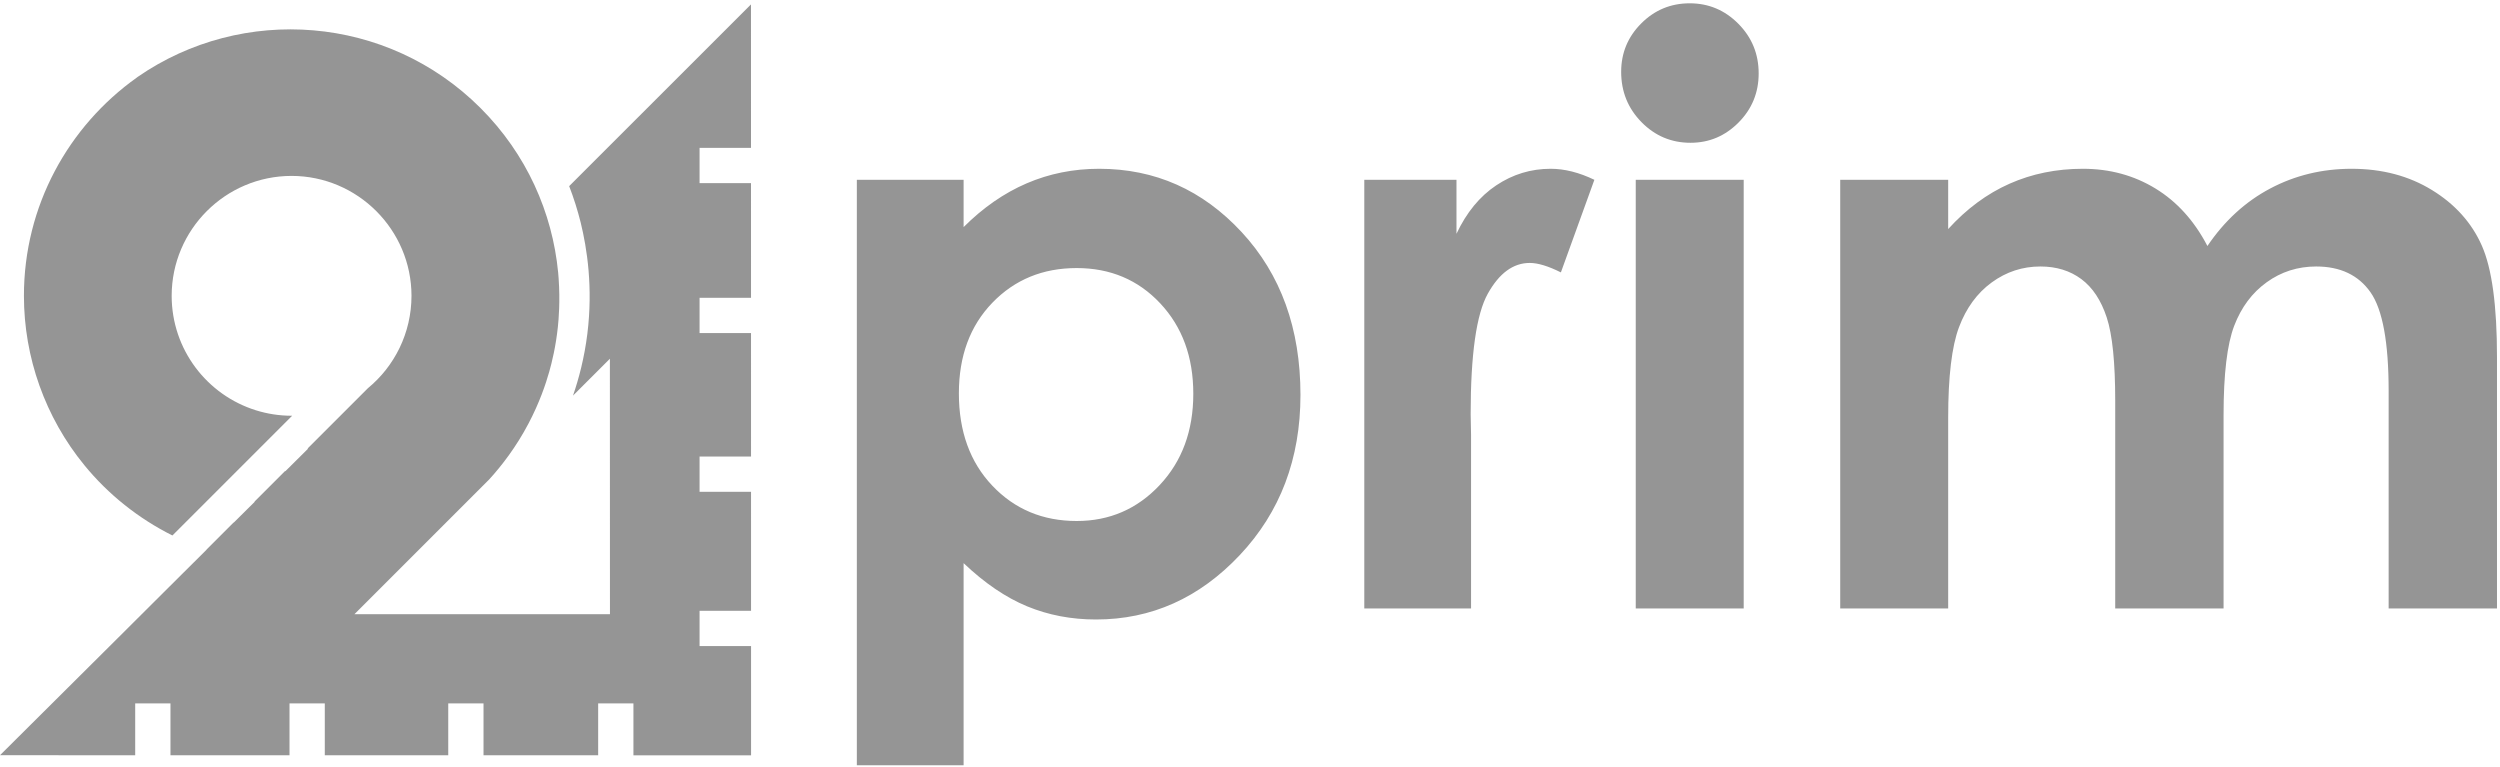 <?xml version="1.0" encoding="UTF-8"?>
<svg width="567px" height="174px" viewBox="0 0 567 174" version="1.1" xmlns="http://www.w3.org/2000/svg" xmlns:xlink="http://www.w3.org/1999/xlink">
    <g id="Page-1" stroke="none" stroke-width="1" fill="none" fill-rule="evenodd">
        <g id="logo-full_new-copy" fill="#959595" fill-rule="nonzero">
            <path d="M143.662,171.302 L143.662,159.535 L135.662,159.535 L135.662,171.301 L109.662,171.298 L109.662,159.535 L101.662,159.535 L101.662,171.297 L73.662,171.294 L73.662,159.535 L65.662,159.535 L65.662,171.293 L38.662,171.29 L38.662,159.535 L30.662,159.535 L30.662,171.289 L1.42108547e-14,171.285 L26.477,144.953 L37.038,134.429 L39.938,131.546 L41.108,130.377 L46.166,125.355 L46.845,124.675 L46.827,124.657 L52.973,118.511 C52.991,118.511 53,118.52 53.018,118.52 L57.777,113.798 C57.759,113.78 57.741,113.78 57.714,113.771 L64.639,106.845 C64.675,106.845 64.721,106.854 64.739,106.854 L69.887,101.742 C69.833,101.742 69.788,101.751 69.733,101.751 L83.421,88.064 C89.467,83.087 93.319,75.536 93.327,67.096 C93.316,52.111 81.113,39.907 66.127,39.896 C51.124,39.904 38.941,52.105 38.934,67.09 C38.935,79.292 46.986,89.61 58.047,93.056 C60.603,93.854 63.323,94.289 66.133,94.29 C66.179,94.281 66.215,94.281 66.26,94.29 L39.103,121.447 C31.442,117.611 24.588,112.189 19.112,105.48 C10.281,94.691 5.42,81.056 5.427,67.086 C5.425,46.689 15.531,28.622 31.005,17.609 L31.231,17.437 C54.99,1.004 87.844,3.365 108.996,24.517 C119.423,34.944 125.281,48.198 126.588,61.797 C126.65,62.452 126.697,63.138 126.697,63.138 C127.064,68.338 126.707,72.412 126.526,74.135 C126.053,78.606 125.176,82.158 124.569,84.306 C123.761,87.157 122.347,91.348 119.86,96.066 C117.044,101.408 113.817,105.59 110.965,108.719 L80.39,139.294 L138.337,139.3 L138.322,81.362 L129.955,89.729 C131.287,85.868 132.541,81.136 133.217,75.66 C134.508,65.199 133.151,56.391 131.691,50.439 C131.362,49.124 130.977,47.741 130.521,46.303 C130.063,44.854 129.581,43.49 129.089,42.216 L133.43,37.874 L170.323,1 L170.327,33.535 L158.662,33.535 L158.662,41.535 L170.328,41.535 L170.331,67.535 L158.662,67.535 L158.662,75.535 L170.332,75.535 L170.335,103.535 L158.662,103.535 L158.662,111.535 L170.336,111.535 L170.339,138.535 L158.662,138.535 L158.662,146.535 L170.34,146.535 L170.343,171.305 L143.662,171.302 Z" id="Combined-Shape-Copy-3"></path>
            <path d="M218.546,40.781 L218.546,51.504 C222.955,47.096 227.72,43.79 232.843,41.585 C237.966,39.381 243.447,38.279 249.285,38.279 C261.973,38.279 272.755,43.075 281.631,52.666 C290.507,62.256 294.945,74.558 294.945,89.569 C294.945,104.045 290.358,116.153 281.185,125.892 C272.011,135.632 261.139,140.502 248.57,140.502 C242.97,140.502 237.758,139.504 232.933,137.509 C228.107,135.513 223.312,132.251 218.546,127.724 L218.546,173.563 L194.331,173.563 L194.331,40.781 L218.546,40.781 Z M244.191,60.797 C236.507,60.797 230.133,63.418 225.069,68.66 C220.006,73.902 217.474,80.753 217.474,89.212 C217.474,97.85 220.006,104.834 225.069,110.166 C230.133,115.497 236.507,118.163 244.191,118.163 C251.638,118.163 257.907,115.453 263.001,110.032 C268.094,104.611 270.641,97.701 270.641,89.301 C270.641,80.961 268.139,74.126 263.135,68.794 C258.131,63.463 251.816,60.797 244.191,60.797 Z M309.421,40.781 L330.33,40.781 L330.33,53.023 C332.594,48.198 335.602,44.534 339.355,42.032 C343.108,39.53 347.218,38.279 351.686,38.279 C354.843,38.279 358.149,39.113 361.604,40.781 L354.009,61.78 C351.15,60.35 348.797,59.635 346.95,59.635 C343.197,59.635 340.025,61.958 337.434,66.605 C334.843,71.251 333.547,80.366 333.547,93.948 L333.636,98.684 L333.636,138 L309.421,138 L309.421,40.781 Z M383.229,0.75 C387.518,0.75 391.196,2.299 394.264,5.396 C397.332,8.494 398.866,12.247 398.866,16.655 C398.866,21.004 397.347,24.712 394.309,27.78 C391.27,30.848 387.637,32.382 383.407,32.382 C379.059,32.382 375.35,30.818 372.282,27.691 C369.215,24.563 367.681,20.766 367.681,16.298 C367.681,12.009 369.2,8.345 372.238,5.307 C375.276,2.269 378.939,0.75 383.229,0.75 Z M370.987,40.781 L395.47,40.781 L395.47,138 L370.987,138 L370.987,40.781 Z M417.362,40.781 L441.846,40.781 L441.846,51.951 C446.016,47.364 450.647,43.938 455.74,41.675 C460.834,39.411 466.389,38.279 472.405,38.279 C478.481,38.279 483.962,39.769 488.847,42.747 C493.731,45.726 497.663,50.074 500.642,55.793 C504.514,50.074 509.264,45.726 514.894,42.747 C520.523,39.769 526.674,38.279 533.346,38.279 C540.256,38.279 546.332,39.888 551.574,43.104 C556.816,46.321 560.584,50.521 562.878,55.704 C565.171,60.886 566.318,69.315 566.318,80.991 L566.318,138 L541.745,138 L541.745,88.676 C541.745,77.655 540.375,70.194 537.635,66.292 C534.895,62.39 530.784,60.439 525.304,60.439 C521.134,60.439 517.396,61.631 514.09,64.014 C510.783,66.396 508.326,69.688 506.718,73.887 C505.109,78.087 504.305,84.833 504.305,94.126 L504.305,138 L479.732,138 L479.732,90.91 C479.732,82.212 479.092,75.913 477.811,72.011 C476.531,68.109 474.609,65.205 472.048,63.299 C469.486,61.393 466.389,60.439 462.755,60.439 C458.704,60.439 455.026,61.646 451.719,64.058 C448.413,66.471 445.941,69.852 444.303,74.2 C442.665,78.549 441.846,85.399 441.846,94.752 L441.846,138 L417.362,138 L417.362,40.781 Z" id="prim"></path>
        </g>
    </g>
</svg>
